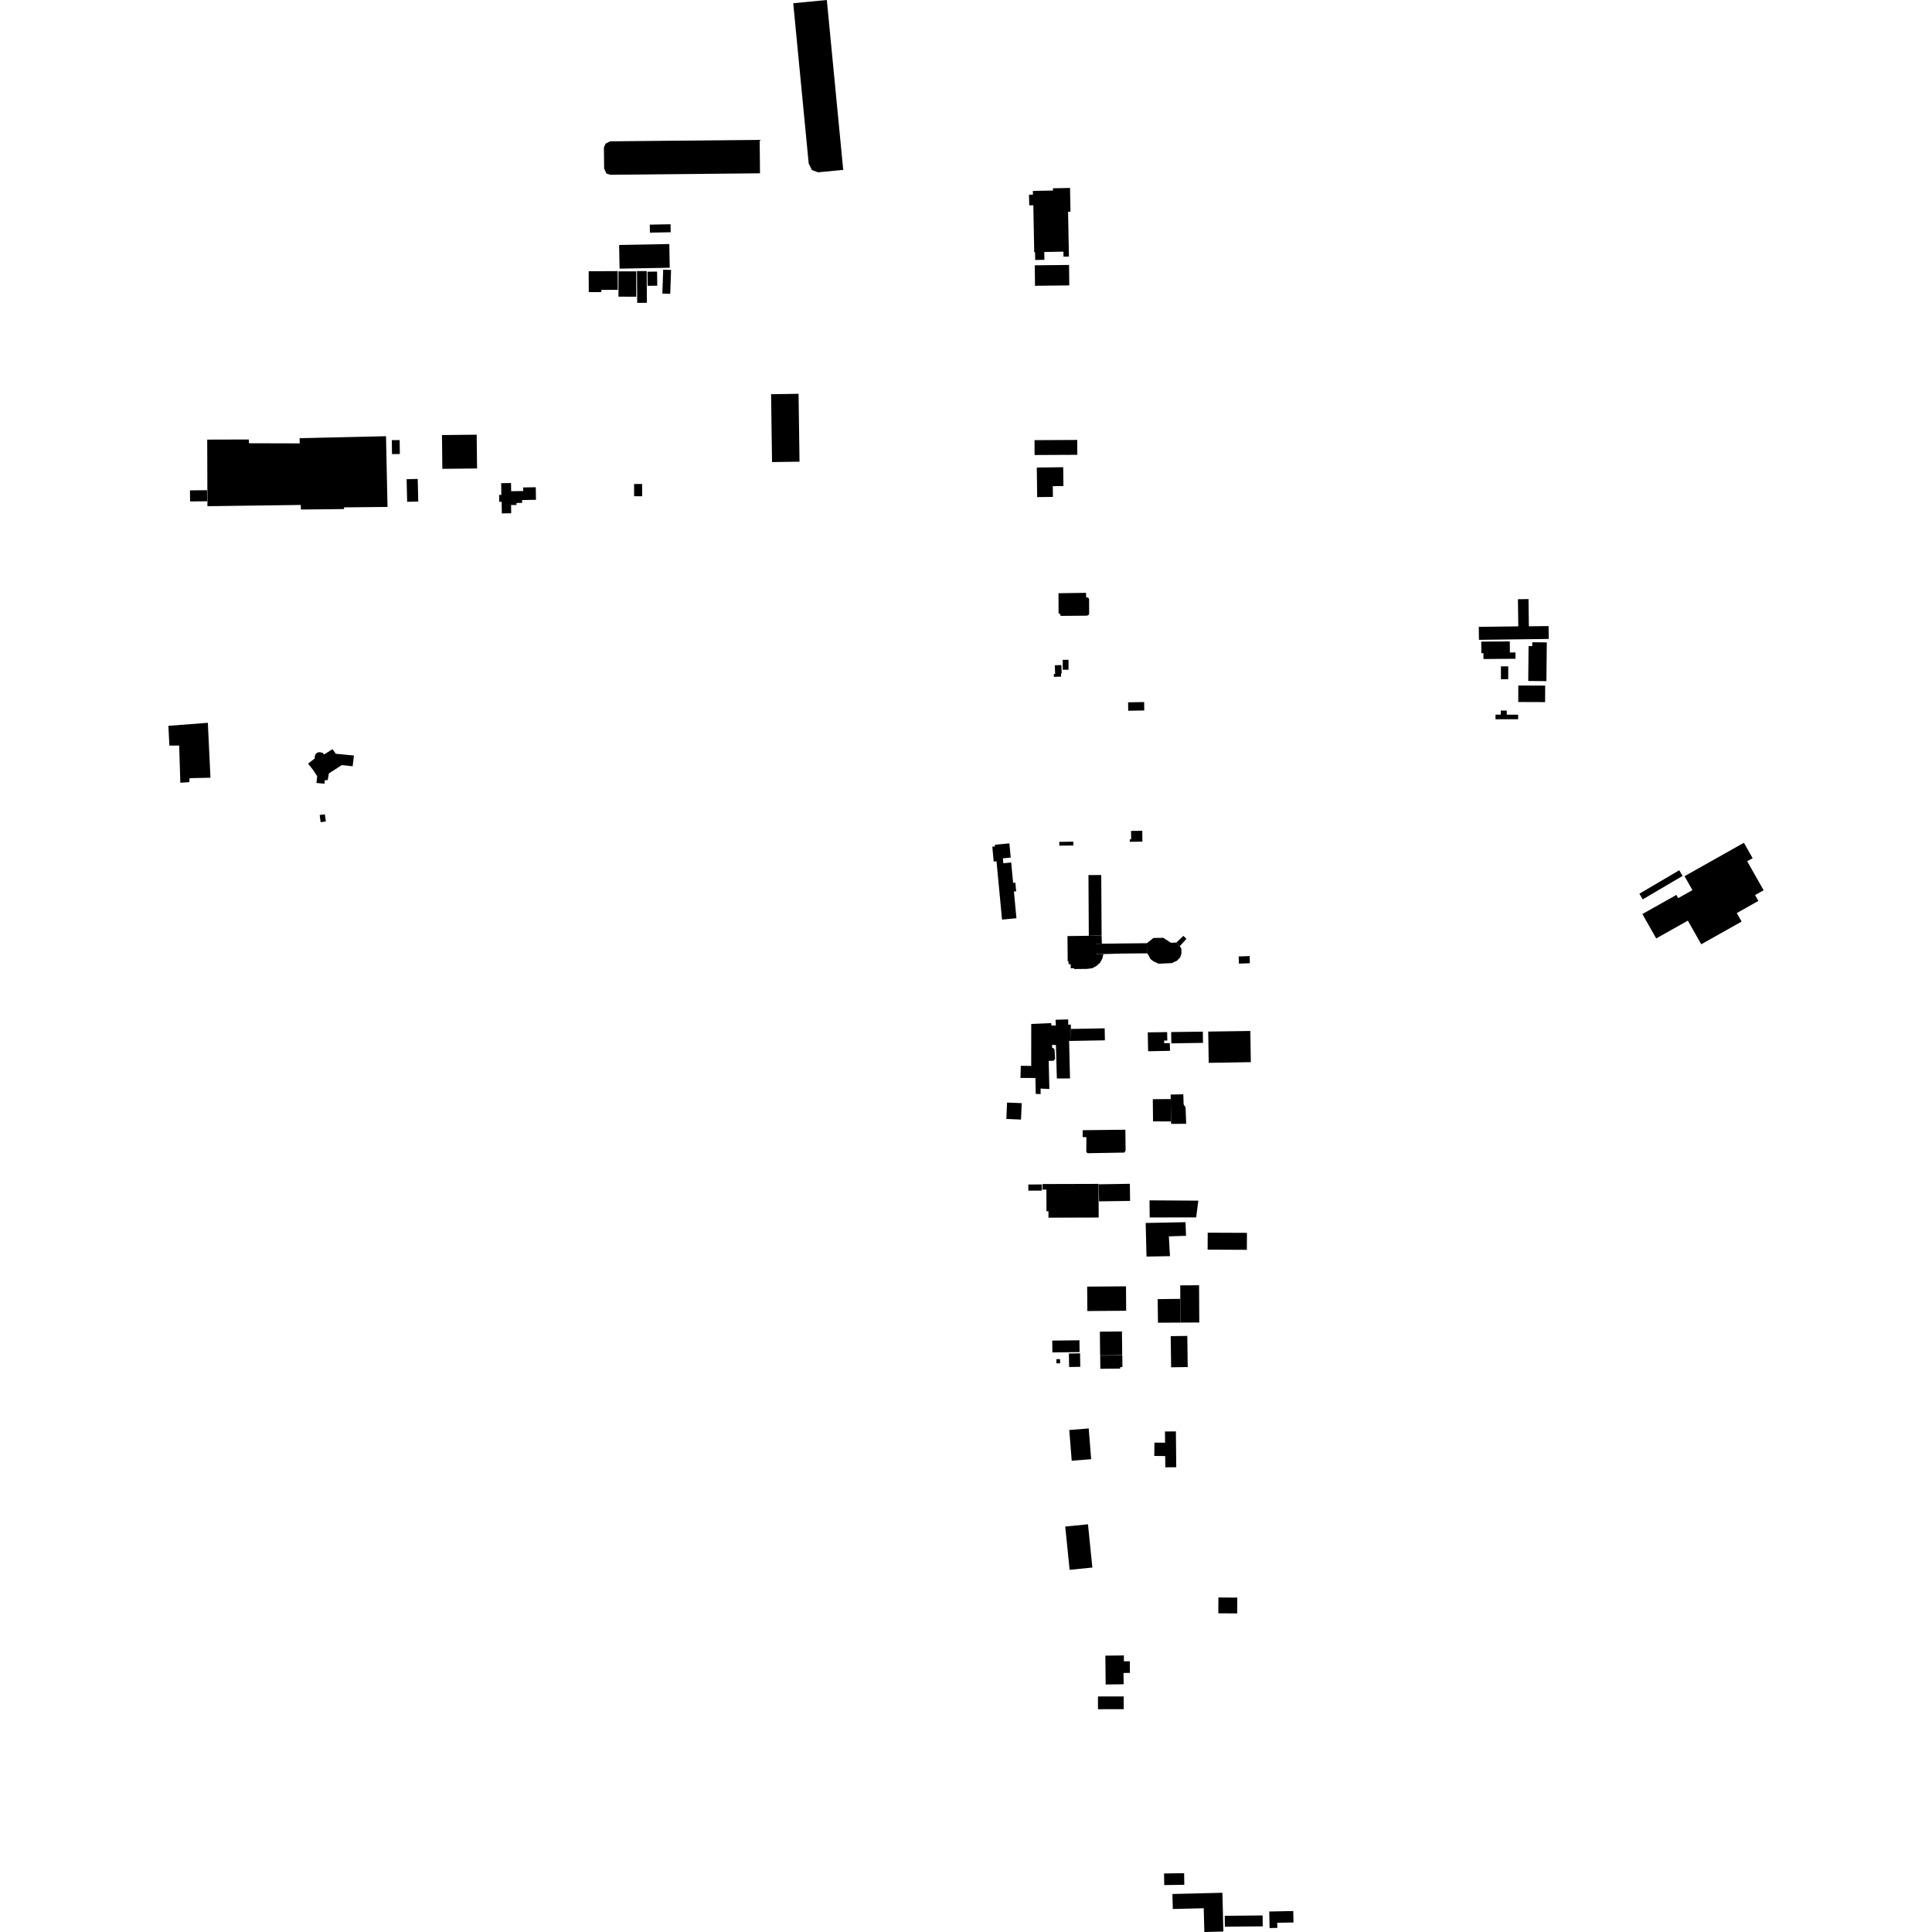 <?xml version="1.0" encoding="utf-8" standalone="no"?>
<!DOCTYPE svg PUBLIC "-//W3C//DTD SVG 1.1//EN"
  "http://www.w3.org/Graphics/SVG/1.1/DTD/svg11.dtd">
<!-- Created with matplotlib (https://matplotlib.org/) -->
<svg height="288pt" version="1.1" viewBox="0 0 288 288" width="288pt" xmlns="http://www.w3.org/2000/svg" xmlns:xlink="http://www.w3.org/1999/xlink">
 <defs>
  <style type="text/css">
*{stroke-linecap:butt;stroke-linejoin:round;}
  </style>
 </defs>
 <g id="figure_1">
  <g id="patch_1">
   <path d="M 0 288 
L 288 288 
L 288 0 
L 0 0 
z
" style="fill:none;opacity:0;"/>
  </g>
  <g id="axes_1">
   <g id="PatchCollection_1">
    <path clip-path="url(#pe6e4cdb4df)" d="M 175.872 141.035 
L 176.86 139.953 
L 176.408 139.505 
L 175.358 140.504 
L 175.872 141.035 
"/>
    <path clip-path="url(#pe6e4cdb4df)" d="M 162.306 139.495 
L 164.215 139.432 
L 164.211 138.838 
L 164.208 138.225 
L 164.16 130.436 
L 162.254 130.448 
L 162.287 136.185 
L 162.302 138.861 
L 162.306 139.495 
"/>
    <path clip-path="url(#pe6e4cdb4df)" d="M 164.252 140.677 
L 163.351 140.682 
L 163.359 142.223 
L 164.478 142.218 
L 164.956 142.21 
L 165.62 142.192 
L 166.436 142.166 
L 167.193 142.149 
L 168.146 142.14 
L 168.82 142.133 
L 170.974 142.111 
L 170.96 140.601 
L 168.828 140.624 
L 168.107 140.631 
L 167.209 140.64 
L 166.398 140.651 
L 165.607 140.662 
L 164.941 140.671 
L 164.252 140.677 
"/>
    <path clip-path="url(#pe6e4cdb4df)" d="M 170.96 140.601 
L 171.944 139.823 
L 173.403 139.796 
L 174.546 140.535 
L 175.358 140.504 
L 175.872 141.035 
L 176.106 141.434 
L 176.118 142.135 
L 175.93 142.712 
L 175.434 143.225 
L 174.672 143.568 
L 172.708 143.662 
L 171.951 143.307 
L 171.509 142.968 
L 171.126 142.255 
L 170.974 142.111 
L 170.96 140.601 
"/>
    <path clip-path="url(#pe6e4cdb4df)" d="M 164.215 139.432 
L 164.252 140.677 
L 163.351 140.682 
L 163.359 142.223 
L 164.478 142.218 
L 164.331 142.879 
L 163.981 143.511 
L 163.454 143.988 
L 162.822 144.333 
L 162.034 144.433 
L 160.137 144.453 
L 160.123 144.348 
L 159.611 144.348 
L 159.601 143.728 
L 159.285 143.726 
L 159.273 143.297 
L 159.158 143.281 
L 159.128 139.54 
L 162.306 139.495 
L 164.215 139.432 
"/>
    <path clip-path="url(#pe6e4cdb4df)" d="M 152.17 158.875 
L 153.721 158.893 
L 153.726 152.639 
L 156.696 152.511 
L 156.732 152.874 
L 157.392 152.867 
L 157.351 152.013 
L 159.232 151.961 
L 159.24 152.75 
L 159.629 152.728 
L 159.634 153.382 
L 159.666 155.17 
L 159.369 155.167 
L 159.505 160.759 
L 157.544 160.767 
L 157.403 155.778 
L 156.832 155.759 
L 156.836 156.224 
L 157.034 156.234 
L 157.199 156.441 
L 157.283 157.848 
L 157.052 158.131 
L 156.328 158.138 
L 156.428 162.337 
L 155.12 162.269 
L 155.128 163.094 
L 154.393 163.066 
L 154.346 160.693 
L 152.117 160.691 
L 152.17 158.875 
"/>
    <path clip-path="url(#pe6e4cdb4df)" d="M 159.634 153.382 
L 160.044 153.374 
L 160.929 153.359 
L 161.982 153.339 
L 162.934 153.323 
L 163.991 153.303 
L 164.673 153.291 
L 164.706 155.078 
L 164.015 155.092 
L 162.924 155.11 
L 162.024 155.128 
L 160.953 155.146 
L 160.12 155.161 
L 159.666 155.17 
L 159.634 153.382 
"/>
    <path clip-path="url(#pe6e4cdb4df)" d="M 173.523 279.276 
L 173.54 280.387 
L 173.549 281.006 
L 176.542 280.961 
L 176.531 280.213 
L 176.517 279.232 
L 173.523 279.276 
"/>
    <path clip-path="url(#pe6e4cdb4df)" d="M 174.77 282.336 
L 174.826 284.573 
L 179.438 284.459 
L 179.527 288 
L 182.367 287.93 
L 182.222 282.152 
L 174.77 282.336 
"/>
    <path clip-path="url(#pe6e4cdb4df)" d="M 182.569 285.586 
L 182.585 287.211 
L 188.231 287.156 
L 188.216 285.531 
L 182.569 285.586 
"/>
    <path clip-path="url(#pe6e4cdb4df)" d="M 189.253 287.412 
L 190.409 287.389 
L 190.395 286.625 
L 192.816 286.579 
L 192.784 284.875 
L 189.206 284.943 
L 189.253 287.412 
"/>
    <path clip-path="url(#pe6e4cdb4df)" d="M 159.394 213.168 
L 159.759 217.748 
L 162.659 217.519 
L 162.293 212.937 
L 159.394 213.168 
"/>
    <path clip-path="url(#pe6e4cdb4df)" d="M 173.66 213.393 
L 173.711 218.733 
L 175.341 218.718 
L 175.289 213.377 
L 173.66 213.393 
"/>
    <path clip-path="url(#pe6e4cdb4df)" d="M 172.092 215.045 
L 172.066 217.033 
L 174.013 217.057 
L 174.037 215.07 
L 172.092 215.045 
"/>
    <path clip-path="url(#pe6e4cdb4df)" d="M 159.447 234.012 
L 162.837 233.67 
L 162.183 227.222 
L 160.224 227.419 
L 158.793 227.564 
L 159.447 234.012 
"/>
    <path clip-path="url(#pe6e4cdb4df)" d="M 172.57 193.662 
L 172.618 197.175 
L 175.965 197.157 
L 175.947 193.617 
L 172.57 193.662 
"/>
    <path clip-path="url(#pe6e4cdb4df)" d="M 175.965 197.157 
L 178.774 197.143 
L 178.745 191.592 
L 175.936 191.606 
L 175.947 193.617 
L 175.965 197.157 
"/>
    <path clip-path="url(#pe6e4cdb4df)" d="M 174.515 199.178 
L 174.579 203.82 
L 177.052 203.785 
L 176.987 199.143 
L 174.515 199.178 
"/>
    <path clip-path="url(#pe6e4cdb4df)" d="M 174.507 163.165 
L 174.517 163.834 
L 174.569 167.171 
L 174.573 167.534 
L 176.824 167.523 
L 176.73 165.058 
L 176.443 164.637 
L 176.393 163.123 
L 174.507 163.165 
"/>
    <path clip-path="url(#pe6e4cdb4df)" d="M 171.847 163.854 
L 171.879 167.164 
L 174.569 167.171 
L 174.517 163.834 
L 171.847 163.854 
"/>
    <path clip-path="url(#pe6e4cdb4df)" d="M 180.108 153.774 
L 180.182 158.438 
L 186.457 158.334 
L 186.384 153.685 
L 180.108 153.774 
"/>
    <path clip-path="url(#pe6e4cdb4df)" d="M 171.356 178.933 
L 171.381 181.486 
L 178.31 181.477 
L 178.635 178.979 
L 171.356 178.933 
"/>
    <path clip-path="url(#pe6e4cdb4df)" d="M 163.786 176.542 
L 163.835 179.083 
L 168.46 179.02 
L 168.426 176.466 
L 163.786 176.542 
"/>
    <path clip-path="url(#pe6e4cdb4df)" d="M 155.41 176.504 
L 155.413 177.335 
L 155.985 177.333 
L 155.994 180.556 
L 156.292 180.555 
L 156.295 181.517 
L 163.778 181.495 
L 163.763 176.48 
L 155.41 176.504 
"/>
    <path clip-path="url(#pe6e4cdb4df)" d="M 180.03 183.755 
L 180.019 186.282 
L 185.869 186.307 
L 185.88 183.78 
L 180.03 183.755 
"/>
    <path clip-path="url(#pe6e4cdb4df)" d="M 170.784 182.304 
L 170.908 187.318 
L 174.407 187.249 
L 174.239 184.304 
L 176.8 184.22 
L 176.722 182.19 
L 170.784 182.304 
"/>
    <path clip-path="url(#pe6e4cdb4df)" d="M 148.302 125.923 
L 150.467 125.72 
L 150.668 127.839 
L 149.496 127.95 
L 149.565 128.681 
L 150.737 128.57 
L 151.025 131.607 
L 151.357 131.576 
L 151.48 132.867 
L 151.142 132.898 
L 151.52 136.88 
L 149.372 137.084 
L 148.549 128.396 
L 148.13 128.435 
L 147.921 126.213 
L 148.327 126.174 
L 148.302 125.923 
"/>
    <path clip-path="url(#pe6e4cdb4df)" d="M 174.584 153.846 
L 179.306 153.785 
L 179.329 155.46 
L 174.609 155.532 
L 174.584 153.846 
"/>
    <path clip-path="url(#pe6e4cdb4df)" d="M 171.094 153.894 
L 173.986 153.851 
L 174.009 155.11 
L 173.534 155.118 
L 173.541 155.507 
L 174.385 155.492 
L 174.407 156.647 
L 171.148 156.708 
L 171.094 153.894 
"/>
    <path clip-path="url(#pe6e4cdb4df)" d="M 181.627 238.134 
L 181.611 240.493 
L 184.427 240.512 
L 184.443 238.153 
L 181.627 238.134 
"/>
    <path clip-path="url(#pe6e4cdb4df)" d="M 46.649 114.737 
L 47.282 115.712 
L 47.172 116.717 
L 48.372 116.826 
L 48.414 116.298 
L 48.846 116.294 
L 49.028 115.29 
L 50.958 114.051 
L 52.566 114.227 
L 52.766 112.624 
L 50.055 112.362 
L 49.569 111.674 
L 48.306 112.475 
L 48.135 112.237 
L 47.679 112.123 
L 47.32 112.175 
L 47.059 112.391 
L 46.918 112.752 
L 46.921 113.061 
L 45.922 113.837 
L 46.649 114.737 
"/>
    <path clip-path="url(#pe6e4cdb4df)" d="M 47.655 121.492 
L 47.796 122.559 
L 48.571 122.458 
L 48.429 121.39 
L 47.655 121.492 
"/>
    <path clip-path="url(#pe6e4cdb4df)" d="M 25.102 108.197 
L 25.249 111.148 
L 26.71 111.134 
L 26.881 116.684 
L 28.223 116.594 
L 28.257 116.002 
L 31.375 115.934 
L 30.982 107.747 
L 25.102 108.197 
"/>
    <path clip-path="url(#pe6e4cdb4df)" d="M 244.828 136.254 
L 246.887 139.892 
L 251.605 137.237 
L 253.601 140.763 
L 259.618 137.378 
L 258.9 136.111 
L 262.117 134.299 
L 261.622 133.425 
L 262.898 132.708 
L 260.451 128.383 
L 261.261 127.927 
L 259.961 125.632 
L 251.112 130.612 
L 252.287 132.689 
L 250.164 133.883 
L 249.894 133.403 
L 244.828 136.254 
"/>
    <path clip-path="url(#pe6e4cdb4df)" d="M 168.606 123.863 
L 170.278 123.844 
L 170.296 125.462 
L 168.414 125.484 
L 168.409 125.122 
L 168.621 125.122 
L 168.606 123.863 
"/>
    <path clip-path="url(#pe6e4cdb4df)" d="M 184.646 142.575 
L 186.279 142.517 
L 186.317 143.588 
L 184.683 143.644 
L 184.646 142.575 
"/>
    <path clip-path="url(#pe6e4cdb4df)" d="M 220.439 93.447 
L 226.329 93.37 
L 226.277 89.324 
L 227.853 89.304 
L 227.905 93.363 
L 230.844 93.326 
L 230.869 95.246 
L 220.465 95.38 
L 220.439 93.447 
"/>
    <path clip-path="url(#pe6e4cdb4df)" d="M 220.808 95.648 
L 225.062 95.61 
L 225.076 97.265 
L 225.908 97.259 
L 225.916 98.199 
L 221.138 98.24 
L 221.131 97.368 
L 220.823 97.371 
L 220.808 95.648 
"/>
    <path clip-path="url(#pe6e4cdb4df)" d="M 223.74 99.333 
L 224.83 99.332 
L 224.829 101.247 
L 223.74 101.246 
L 223.74 99.333 
"/>
    <path clip-path="url(#pe6e4cdb4df)" d="M 228.412 95.74 
L 230.578 95.761 
L 230.519 101.536 
L 227.811 101.509 
L 227.863 96.315 
L 228.407 96.318 
L 228.412 95.74 
"/>
    <path clip-path="url(#pe6e4cdb4df)" d="M 226.332 102.187 
L 230.337 102.203 
L 230.327 104.662 
L 226.322 104.647 
L 226.332 102.187 
"/>
    <path clip-path="url(#pe6e4cdb4df)" d="M 222.933 106.529 
L 223.727 106.527 
L 223.725 105.922 
L 224.61 105.919 
L 224.611 106.537 
L 226.305 106.533 
L 226.307 107.211 
L 222.935 107.218 
L 222.933 106.529 
"/>
    <path clip-path="url(#pe6e4cdb4df)" d="M 244.381 133.225 
L 250.321 129.728 
L 250.821 130.572 
L 244.88 134.068 
L 244.381 133.225 
"/>
    <path clip-path="url(#pe6e4cdb4df)" d="M 157.903 125.497 
L 159.997 125.465 
L 160.006 126.033 
L 157.911 126.064 
L 157.903 125.497 
"/>
    <path clip-path="url(#pe6e4cdb4df)" d="M 157.786 88.432 
L 161.899 88.372 
L 161.91 89.069 
L 162.146 89.064 
L 162.272 89.146 
L 162.348 89.324 
L 162.357 91.442 
L 162.298 91.645 
L 162.052 91.778 
L 158.191 91.808 
L 158.031 91.709 
L 158.03 91.471 
L 157.8 91.471 
L 157.786 88.432 
"/>
    <path clip-path="url(#pe6e4cdb4df)" d="M 158.421 98.36 
L 159.284 98.359 
L 159.283 99.843 
L 158.421 99.842 
L 158.421 98.36 
"/>
    <path clip-path="url(#pe6e4cdb4df)" d="M 157.239 99.173 
L 158.217 99.136 
L 158.263 100.396 
L 158.164 100.399 
L 158.181 100.862 
L 157.103 100.9 
L 157.088 100.48 
L 157.288 100.472 
L 157.239 99.173 
"/>
    <path clip-path="url(#pe6e4cdb4df)" d="M 168.165 104.693 
L 170.556 104.653 
L 170.575 105.91 
L 168.182 105.951 
L 168.165 104.693 
"/>
    <path clip-path="url(#pe6e4cdb4df)" d="M 154.554 69.697 
L 158.488 69.648 
L 158.524 72.451 
L 156.937 72.472 
L 156.957 74.073 
L 154.61 74.104 
L 154.554 69.697 
"/>
    <path clip-path="url(#pe6e4cdb4df)" d="M 154.215 65.613 
L 160.583 65.582 
L 160.593 67.798 
L 154.226 67.828 
L 154.215 65.613 
"/>
    <path clip-path="url(#pe6e4cdb4df)" d="M 153.966 28.461 
L 156.965 28.404 
L 156.958 28.067 
L 159.508 28.017 
L 159.576 31.566 
L 159.216 31.573 
L 159.343 38.243 
L 158.537 38.259 
L 158.524 37.51 
L 155.668 37.566 
L 155.69 38.73 
L 154.315 38.756 
L 154.293 37.597 
L 154.171 37.6 
L 154.035 30.596 
L 153.424 30.608 
L 153.393 29.023 
L 153.978 29.012 
L 153.966 28.461 
"/>
    <path clip-path="url(#pe6e4cdb4df)" d="M 154.25 39.55 
L 159.362 39.495 
L 159.396 42.546 
L 154.285 42.603 
L 154.25 39.55 
"/>
    <path clip-path="url(#pe6e4cdb4df)" d="M 114.943 58.763 
L 119.039 58.705 
L 119.183 68.822 
L 115.086 68.88 
L 114.943 58.763 
"/>
    <path clip-path="url(#pe6e4cdb4df)" d="M 90.282 21.409 
L 90.94 21.067 
L 113.244 20.853 
L 113.292 25.836 
L 90.988 26.052 
L 90.399 25.872 
L 90.056 25.118 
L 90.026 21.952 
L 90.282 21.409 
"/>
    <path clip-path="url(#pe6e4cdb4df)" d="M 92.292 36.516 
L 99.771 36.378 
L 99.836 39.91 
L 92.358 40.048 
L 92.292 36.516 
"/>
    <path clip-path="url(#pe6e4cdb4df)" d="M 87.752 40.437 
L 92.076 40.414 
L 92.091 43.204 
L 89.642 43.217 
L 89.644 43.539 
L 87.767 43.55 
L 87.752 40.437 
"/>
    <path clip-path="url(#pe6e4cdb4df)" d="M 92.197 40.448 
L 94.846 40.448 
L 94.843 44.227 
L 92.194 44.224 
L 92.197 40.448 
"/>
    <path clip-path="url(#pe6e4cdb4df)" d="M 94.955 40.416 
L 96.401 40.408 
L 96.434 45.138 
L 94.987 45.149 
L 94.955 40.416 
"/>
    <path clip-path="url(#pe6e4cdb4df)" d="M 96.512 40.502 
L 97.951 40.485 
L 97.978 42.588 
L 96.54 42.607 
L 96.512 40.502 
"/>
    <path clip-path="url(#pe6e4cdb4df)" d="M 98.862 40.201 
L 100.034 40.242 
L 99.91 43.8 
L 98.736 43.76 
L 98.862 40.201 
"/>
    <path clip-path="url(#pe6e4cdb4df)" d="M 96.858 33.484 
L 99.958 33.429 
L 99.979 34.621 
L 96.881 34.678 
L 96.858 33.484 
"/>
    <path clip-path="url(#pe6e4cdb4df)" d="M 118.246 0.481 
L 123.253 0 
L 125.697 25.324 
L 121.946 25.685 
L 121.024 25.349 
L 120.552 24.378 
L 118.246 0.481 
"/>
    <path clip-path="url(#pe6e4cdb4df)" d="M 65.883 64.855 
L 71.059 64.798 
L 71.114 69.831 
L 65.94 69.888 
L 65.883 64.855 
"/>
    <path clip-path="url(#pe6e4cdb4df)" d="M 44.664 65.318 
L 57.543 65.024 
L 57.766 75.569 
L 51.284 75.631 
L 51.287 75.886 
L 44.868 75.954 
L 44.827 75.273 
L 30.92 75.457 
L 30.889 65.532 
L 37.098 65.514 
L 37.107 66.074 
L 44.677 66.094 
L 44.664 65.318 
"/>
    <path clip-path="url(#pe6e4cdb4df)" d="M 28.32 73.099 
L 30.859 73.073 
L 30.876 74.722 
L 28.338 74.75 
L 28.32 73.099 
"/>
    <path clip-path="url(#pe6e4cdb4df)" d="M 60.611 71.432 
L 62.268 71.392 
L 62.349 74.761 
L 60.693 74.802 
L 60.611 71.432 
"/>
    <path clip-path="url(#pe6e4cdb4df)" d="M 58.408 65.614 
L 59.577 65.599 
L 59.603 67.678 
L 58.433 67.693 
L 58.408 65.614 
"/>
    <path clip-path="url(#pe6e4cdb4df)" d="M 74.712 72.029 
L 76.179 72.004 
L 76.199 73.225 
L 77.997 73.195 
L 77.989 72.663 
L 79.866 72.632 
L 79.898 74.506 
L 77.83 74.54 
L 77.836 74.964 
L 76.996 74.978 
L 77.001 75.275 
L 76.185 75.286 
L 76.204 76.512 
L 74.806 76.532 
L 74.781 74.798 
L 74.416 74.804 
L 74.402 73.777 
L 74.736 73.774 
L 74.712 72.029 
"/>
    <path clip-path="url(#pe6e4cdb4df)" d="M 94.522 72.15 
L 95.72 72.146 
L 95.723 73.974 
L 94.526 73.977 
L 94.522 72.15 
"/>
    <path clip-path="url(#pe6e4cdb4df)" d="M 164.774 246.803 
L 164.819 251.103 
L 167.498 251.073 
L 167.48 249.387 
L 168.437 249.376 
L 168.419 247.64 
L 167.54 247.648 
L 167.531 246.775 
L 164.774 246.803 
"/>
    <path clip-path="url(#pe6e4cdb4df)" d="M 163.672 252.89 
L 163.675 254.789 
L 167.51 254.783 
L 167.509 252.885 
L 163.672 252.89 
"/>
    <path clip-path="url(#pe6e4cdb4df)" d="M 162.063 191.794 
L 167.85 191.752 
L 167.875 195.392 
L 162.089 195.434 
L 162.063 191.794 
"/>
    <path clip-path="url(#pe6e4cdb4df)" d="M 163.957 198.512 
L 167.247 198.478 
L 167.283 202.018 
L 163.993 202.052 
L 163.957 198.512 
"/>
    <path clip-path="url(#pe6e4cdb4df)" d="M 156.856 199.839 
L 160.911 199.795 
L 160.931 201.556 
L 156.877 201.603 
L 156.856 199.839 
"/>
    <path clip-path="url(#pe6e4cdb4df)" d="M 159.338 201.767 
L 161 201.738 
L 161.037 203.749 
L 159.373 203.779 
L 159.338 201.767 
"/>
    <path clip-path="url(#pe6e4cdb4df)" d="M 157.473 202.609 
L 158.022 202.604 
L 158.029 203.227 
L 157.48 203.232 
L 157.473 202.609 
"/>
    <path clip-path="url(#pe6e4cdb4df)" d="M 164.003 202.081 
L 167.298 202.048 
L 167.316 203.791 
L 166.98 203.794 
L 166.983 204.014 
L 164.024 204.044 
L 164.003 202.081 
"/>
    <path clip-path="url(#pe6e4cdb4df)" d="M 161.394 168.478 
L 167.757 168.404 
L 167.793 171.502 
L 167.614 171.813 
L 162.129 171.907 
L 161.931 171.735 
L 161.947 169.512 
L 161.387 169.508 
L 161.394 168.478 
"/>
    <path clip-path="url(#pe6e4cdb4df)" d="M 150.121 164.352 
L 152.308 164.447 
L 152.2 166.894 
L 150.013 166.799 
L 150.121 164.352 
"/>
    <path clip-path="url(#pe6e4cdb4df)" d="M 153.291 176.57 
L 155.307 176.564 
L 155.311 177.48 
L 153.293 177.488 
L 153.291 176.57 
"/>
   </g>
  </g>
 </g>
 <defs>
  <clipPath id="pe6e4cdb4df">
   <rect height="288" width="237.796" x="25.102" y="0"/>
  </clipPath>
 </defs>
</svg>
